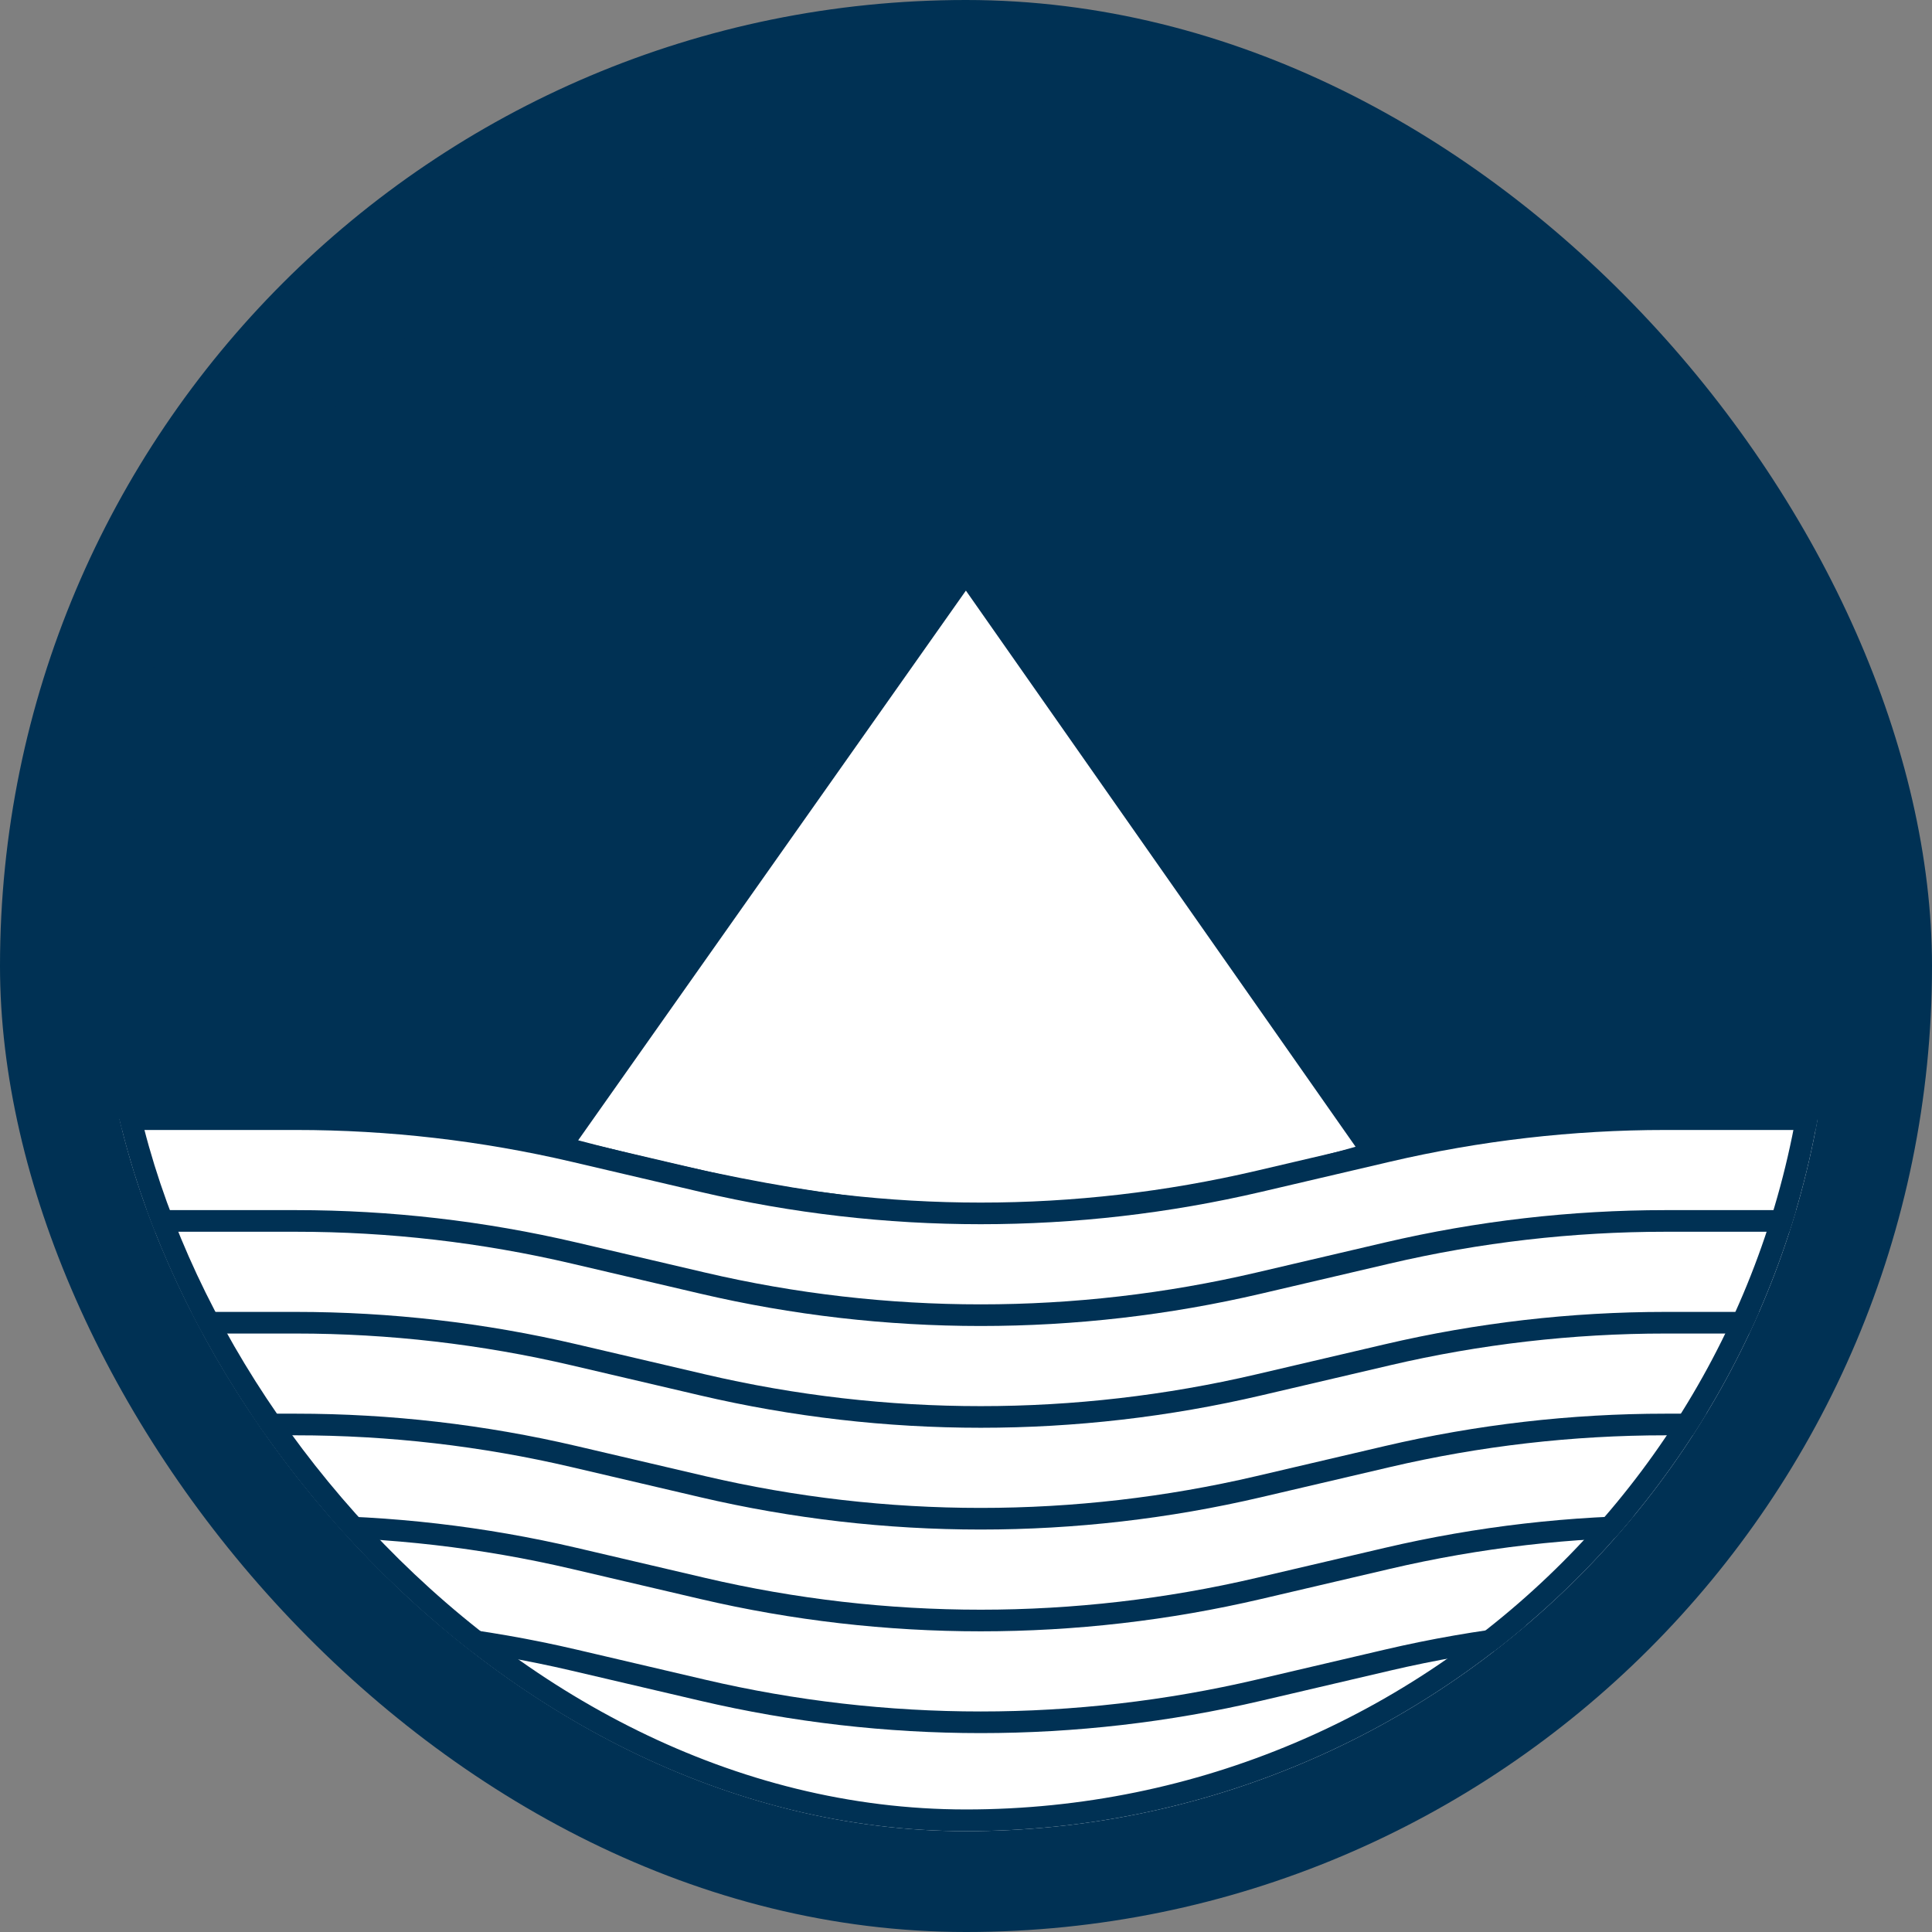 <svg xmlns="http://www.w3.org/2000/svg" version="1.1" xmlns:xlink="http://www.w3.org/1999/xlink" width="1000" height="1000"><rect width="100%" height="100%" fill="#808080" stroke="none"/><g clip-path="url(#SvgjsClipPath1403)"><rect width="1000" height="1000" fill="#003154"></rect><g transform="matrix(3.249,0,0,3.249,51.625,50)"><svg xmlns="http://www.w3.org/2000/svg" version="1.1" xmlns:xlink="http://www.w3.org/1999/xlink" width="276" height="277"><svg width="276" height="277" viewBox="0 0 276 277" fill="none" xmlns="http://www.w3.org/2000/svg">
<g clip-path="url(#clip0_1_3555)">
<rect x="0.172" y="0.69" width="275.643" height="275.643" rx="137.821" fill="#003154"></rect>
<circle cx="138.5" cy="139.017" r="136.599" stroke="#003154" stroke-width="3.458"></circle>
<path d="M73.378 167.311L137.992 75.704L202.872 168.298C179.254 175.078 160.517 178.418 140.945 178.296C121.292 178.173 100.701 174.559 73.378 167.311Z" fill="white" stroke="#003154" stroke-width="3.446"></path>
<path d="M31.266 162.904H-11.945C-11.945 231.992 44.062 288 113.151 288H162.923C232.012 288 288.019 231.992 288.019 162.904H249.435C234.512 162.904 219.638 164.621 205.108 168.02L184.677 172.801C155.52 179.623 125.181 179.623 96.023 172.801L75.594 168.02C61.063 164.621 46.189 162.904 31.266 162.904Z" fill="white" stroke="#003154" stroke-width="3.446"></path>
<path d="M-11.945 179.118H31.267C46.189 179.118 61.063 180.835 75.594 184.235L96.023 189.015C125.181 195.837 155.52 195.837 184.677 189.015L205.108 184.235C219.638 180.835 234.512 179.118 249.435 179.118H288.019" stroke="#003154" stroke-width="3.446"></path>
<path d="M-11.945 195.333H31.267C46.19 195.333 61.063 197.049 75.594 200.449L96.024 205.229C125.181 212.051 155.52 212.051 184.678 205.229L205.108 200.449C219.638 197.049 234.512 195.333 249.435 195.333H288.019" stroke="#003154" stroke-width="3.446"></path>
<path d="M-11.945 211.547H31.267C46.189 211.547 61.063 213.264 75.594 216.663L96.023 221.443C125.181 228.265 155.52 228.265 184.677 221.443L205.108 216.663C219.638 213.264 234.512 211.547 249.435 211.547H288.019" stroke="#003154" stroke-width="3.446"></path>
<path d="M-11.945 227.761H31.267C46.19 227.761 61.063 229.478 75.594 232.878L96.024 237.658C125.181 244.48 155.52 244.48 184.678 237.658L205.108 232.878C219.638 229.478 234.512 227.761 249.435 227.761H288.019" stroke="#003154" stroke-width="3.446"></path>
<path d="M-11.945 243.975H31.267C46.189 243.975 61.063 245.692 75.594 249.092L96.023 253.872C125.181 260.694 155.52 260.694 184.677 253.872L205.108 249.092C219.638 245.692 234.512 243.975 249.435 243.975H288.019" stroke="#003154" stroke-width="3.446"></path>
</g>
<rect x="1.901" y="2.42" width="272.184" height="272.184" rx="136.092" stroke="#003154" stroke-width="3.458"></rect>
<defs>
<clipPath id="clip0_1_3555">
<rect x="0.172" y="0.69" width="275.643" height="275.643" rx="137.821" fill="white"></rect>
</clipPath>
<clipPath id="SvgjsClipPath1403"><rect width="1000" height="1000" x="0" y="0" rx="500" ry="500"></rect></clipPath></defs>
</svg></svg></g></g></svg>